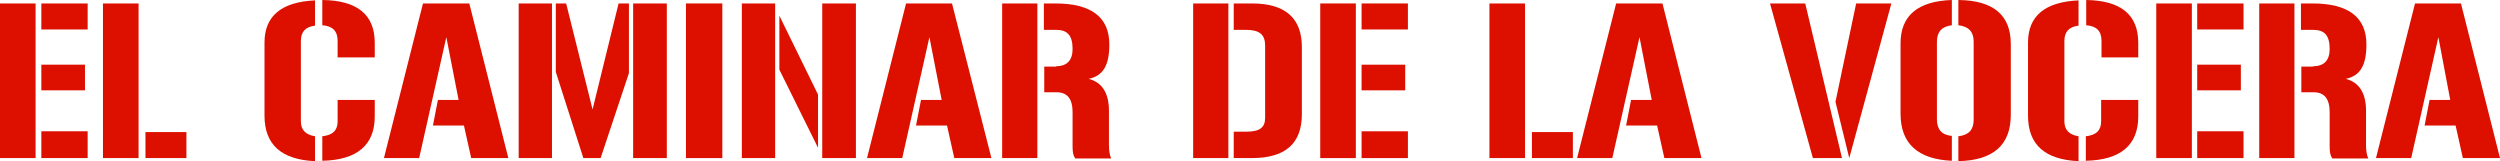 <?xml version="1.0" encoding="utf-8"?>
<!-- Generator: Adobe Illustrator 25.4.1, SVG Export Plug-In . SVG Version: 6.00 Build 0)  -->
<svg version="1.1" xmlns="http://www.w3.org/2000/svg" xmlns:xlink="http://www.w3.org/1999/xlink" x="0px" y="0px"
	 viewBox="0 0 653.1 42.1" style="enable-background:new 0 0 653.1 42.1;" xml:space="preserve">
<style type="text/css">
	.st0{display:none;}
	.st1{display:inline;}
	.st2{display:inline;opacity:0.31;}
	.st3{display:inline;fill:none;stroke:#000000;stroke-miterlimit:10;}
	.st4{fill:none;stroke:#000000;stroke-width:3;stroke-miterlimit:10;}
	.st5{fill:#264B9A;}
	.st6{fill:#F74422;}
	.st7{fill:#DD1000;}
	.st8{fill:#2A7201;}
	.st9{fill:#F19091;}
	.st10{fill:#AAA7D3;}
	.st11{fill:#A4C195;}
	.st12{fill:#F3B018;}
	.st13{fill:#F9DFA2;}
	.st14{fill:#1A13FF;}
	.st15{fill:#E6007E;}
	.st16{fill:#A5A5A5;}
	.st17{fill:#F15A24;}
	.st18{fill:#009245;}
	.st19{fill:#ED1C24;}
	.st20{fill:#F3AB1D;}
	.st21{fill:#1434FE;}
	.st22{fill:#244D95;}
	.st23{fill:#FA412E;}
	.st24{fill:#E41725;}
	.st25{fill:#217021;}
	.st26{fill:#EA7827;}
	.st27{fill:#FFFFFF;}
</style>
<g id="Capa_1">
</g>
<g id="Capa_3">
</g>
<g id="Capa_2" class="st0">
</g>
<g id="Capa_5">
</g>
<g id="Capa_4">
	<g>
		<path class="st7" d="M9.3,0.9v40.4H0V0.9H9.3z M10.8,0.9h12.1v6.8H10.8V0.9z M10.8,16.9h11.4v6.7H10.8V16.9z M22.9,41.3H10.8v-7
			h12.1V41.3z"/>
		<path class="st7" d="M36.2,0.9v40.4h-9.3V0.9H36.2z M48.7,41.3H38v-6.8h10.7V41.3z"/>
		<path class="st7" d="M69.1,11.1c0-6.9,4.4-10.6,13.2-11v6.6c-2.5,0.3-3.7,1.6-3.7,4v21c0,2.2,1.2,3.5,3.7,3.9v6.5
			c-8.8-0.4-13.2-4.3-13.2-11.9V11.1z M84.2,0c9.1,0.1,13.7,3.8,13.7,11.2V15h-9.7v-4.3c0-2.6-1.3-3.9-4-4.1V0z M84.2,35.6
			c2.7-0.3,4-1.5,4-3.9v-5.6h9.7v4.3c0,7.5-4.6,11.4-13.7,11.6V35.6z"/>
		<path class="st7" d="M122.6,0.9l10.2,40.4h-9.7l-1.9-8.5h-8.1l1.3-6.7h5.4l-3.2-16.4l-7.1,31.6h-9.2l10.2-40.4H122.6z"/>
		<path class="st7" d="M144.2,0.9v40.4h-8.7V0.9H144.2z M152.4,41.3l-7.2-22.5V0.9h2.7l6.9,27.7l6.8-27.7h2.7v18.2l-7.4,22.2H152.4z
			 M174.2,0.9v40.4h-8.8V0.9H174.2z"/>
		<path class="st7" d="M179.2,0.9h9.5v40.4h-9.5V0.9z"/>
		<path class="st7" d="M202.5,0.9v40.4h-8.7V0.9H202.5z M213.7,38.6l-10.1-20.4V4.1l10.1,20.6V38.6z M223.6,0.9v40.4h-8.8V0.9H223.6
			z"/>
		<path class="st7" d="M248.7,0.9L259,41.3h-9.7l-1.9-8.5h-8.1l1.3-6.7h5.4l-3.2-16.4l-7.1,31.6h-9.2l10.2-40.4H248.7z"/>
		<path class="st7" d="M271,0.9v40.4h-9.2V0.9H271z M275.9,17.3c2.9,0,4.3-1.6,4.3-4.5c0-3.5-1.3-5-4.3-5h-3.2V0.9h3
			c9.4,0,14.1,3.6,14.1,10.7c0,5.3-1.5,8.2-5.4,9c3.5,0.9,5.3,3.7,5.3,8.3v8.9c0,1.6,0.2,2.8,0.6,3.6h-9.4c-0.5-0.7-0.7-1.6-0.7-3
			v-9.1c0-3.5-1.4-5.2-4.2-5.2h-3.2v-6.7H275.9z"/>
		<path class="st7" d="M320.9,0.9v40.4h-9.2V0.9H320.9z M322.3,0.9h4.8c8.6,0,13,3.8,13,11.4v17.5c0,7.7-4.3,11.5-13.1,11.5h-4.7
			v-6.9h3.3c3.5,0,4.9-1.1,4.9-3.6V11.9c0-2.9-1.5-4.1-5-4.1h-3.2V0.9z"/>
		<path class="st7" d="M354.2,0.9v40.4h-9.3V0.9H354.2z M355.7,0.9h12.1v6.8h-12.1V0.9z M355.7,16.9h11.4v6.7h-11.4V16.9z
			 M367.8,41.3h-12.1v-7h12.1V41.3z"/>
		<path class="st7" d="M398.4,0.9v40.4h-9.3V0.9H398.4z M410.9,41.3h-10.7v-6.8h10.7V41.3z"/>
		<path class="st7" d="M434.3,0.9l10.2,40.4h-9.7l-1.9-8.5h-8.1l1.3-6.7h5.4l-3.2-16.4l-7.1,31.6h-9.2l10.2-40.4H434.3z"/>
		<path class="st7" d="M481.2,41.3h-7.6L462.4,0.9h9.2L481.2,41.3z M494.1,0.9l-11,40.4l-3.6-14.7l5.4-25.7H494.1z"/>
		<path class="st7" d="M496.5,11.3c0-7.2,4.5-11,13.4-11.3v6.6c-2.6,0.3-3.9,1.7-3.9,4.3v20.3c0,2.6,1.3,4.1,3.9,4.3v6.5
			c-8.9-0.4-13.4-4.5-13.4-12.3V11.3z M515.6,10.9c0-2.6-1.3-4-4-4.3V0c9.1,0.1,13.7,3.9,13.7,11.5V30c0,7.9-4.6,11.9-13.7,12.1
			v-6.5c2.7-0.3,4-1.7,4-4.3V10.9z"/>
		<path class="st7" d="M529.8,11.1c0-6.9,4.4-10.6,13.2-11v6.6c-2.5,0.3-3.7,1.6-3.7,4v21c0,2.2,1.2,3.5,3.7,3.9v6.5
			c-8.8-0.4-13.2-4.3-13.2-11.9V11.1z M544.9,0c9.1,0.1,13.7,3.8,13.7,11.2V15H549v-4.3c0-2.6-1.3-3.9-4-4.1V0z M544.9,35.6
			c2.7-0.3,4-1.5,4-3.9v-5.6h9.7v4.3c0,7.5-4.6,11.4-13.7,11.6V35.6z"/>
		<path class="st7" d="M572.6,0.9v40.4h-9.3V0.9H572.6z M574,0.9h12.1v6.8H574V0.9z M574,16.9h11.4v6.7H574V16.9z M586.1,41.3H574
			v-7h12.1V41.3z"/>
		<path class="st7" d="M599.4,0.9v40.4h-9.2V0.9H599.4z M604.3,17.3c2.9,0,4.3-1.6,4.3-4.5c0-3.5-1.3-5-4.3-5h-3.2V0.9h3
			c9.4,0,14.1,3.6,14.1,10.7c0,5.3-1.5,8.2-5.4,9c3.5,0.9,5.3,3.7,5.3,8.3v8.9c0,1.6,0.2,2.8,0.6,3.6h-9.4c-0.5-0.7-0.7-1.6-0.7-3
			v-9.1c0-3.5-1.4-5.2-4.2-5.2h-3.2v-6.7H604.3z"/>
		<path class="st7" d="M642.9,0.9l10.2,40.4h-9.7l-1.9-8.5h-8.1l1.3-6.7h5.4L637,9.7l-7.1,31.6h-9.2l10.2-40.4H642.9z"/>
	</g>
</g>
</svg>
